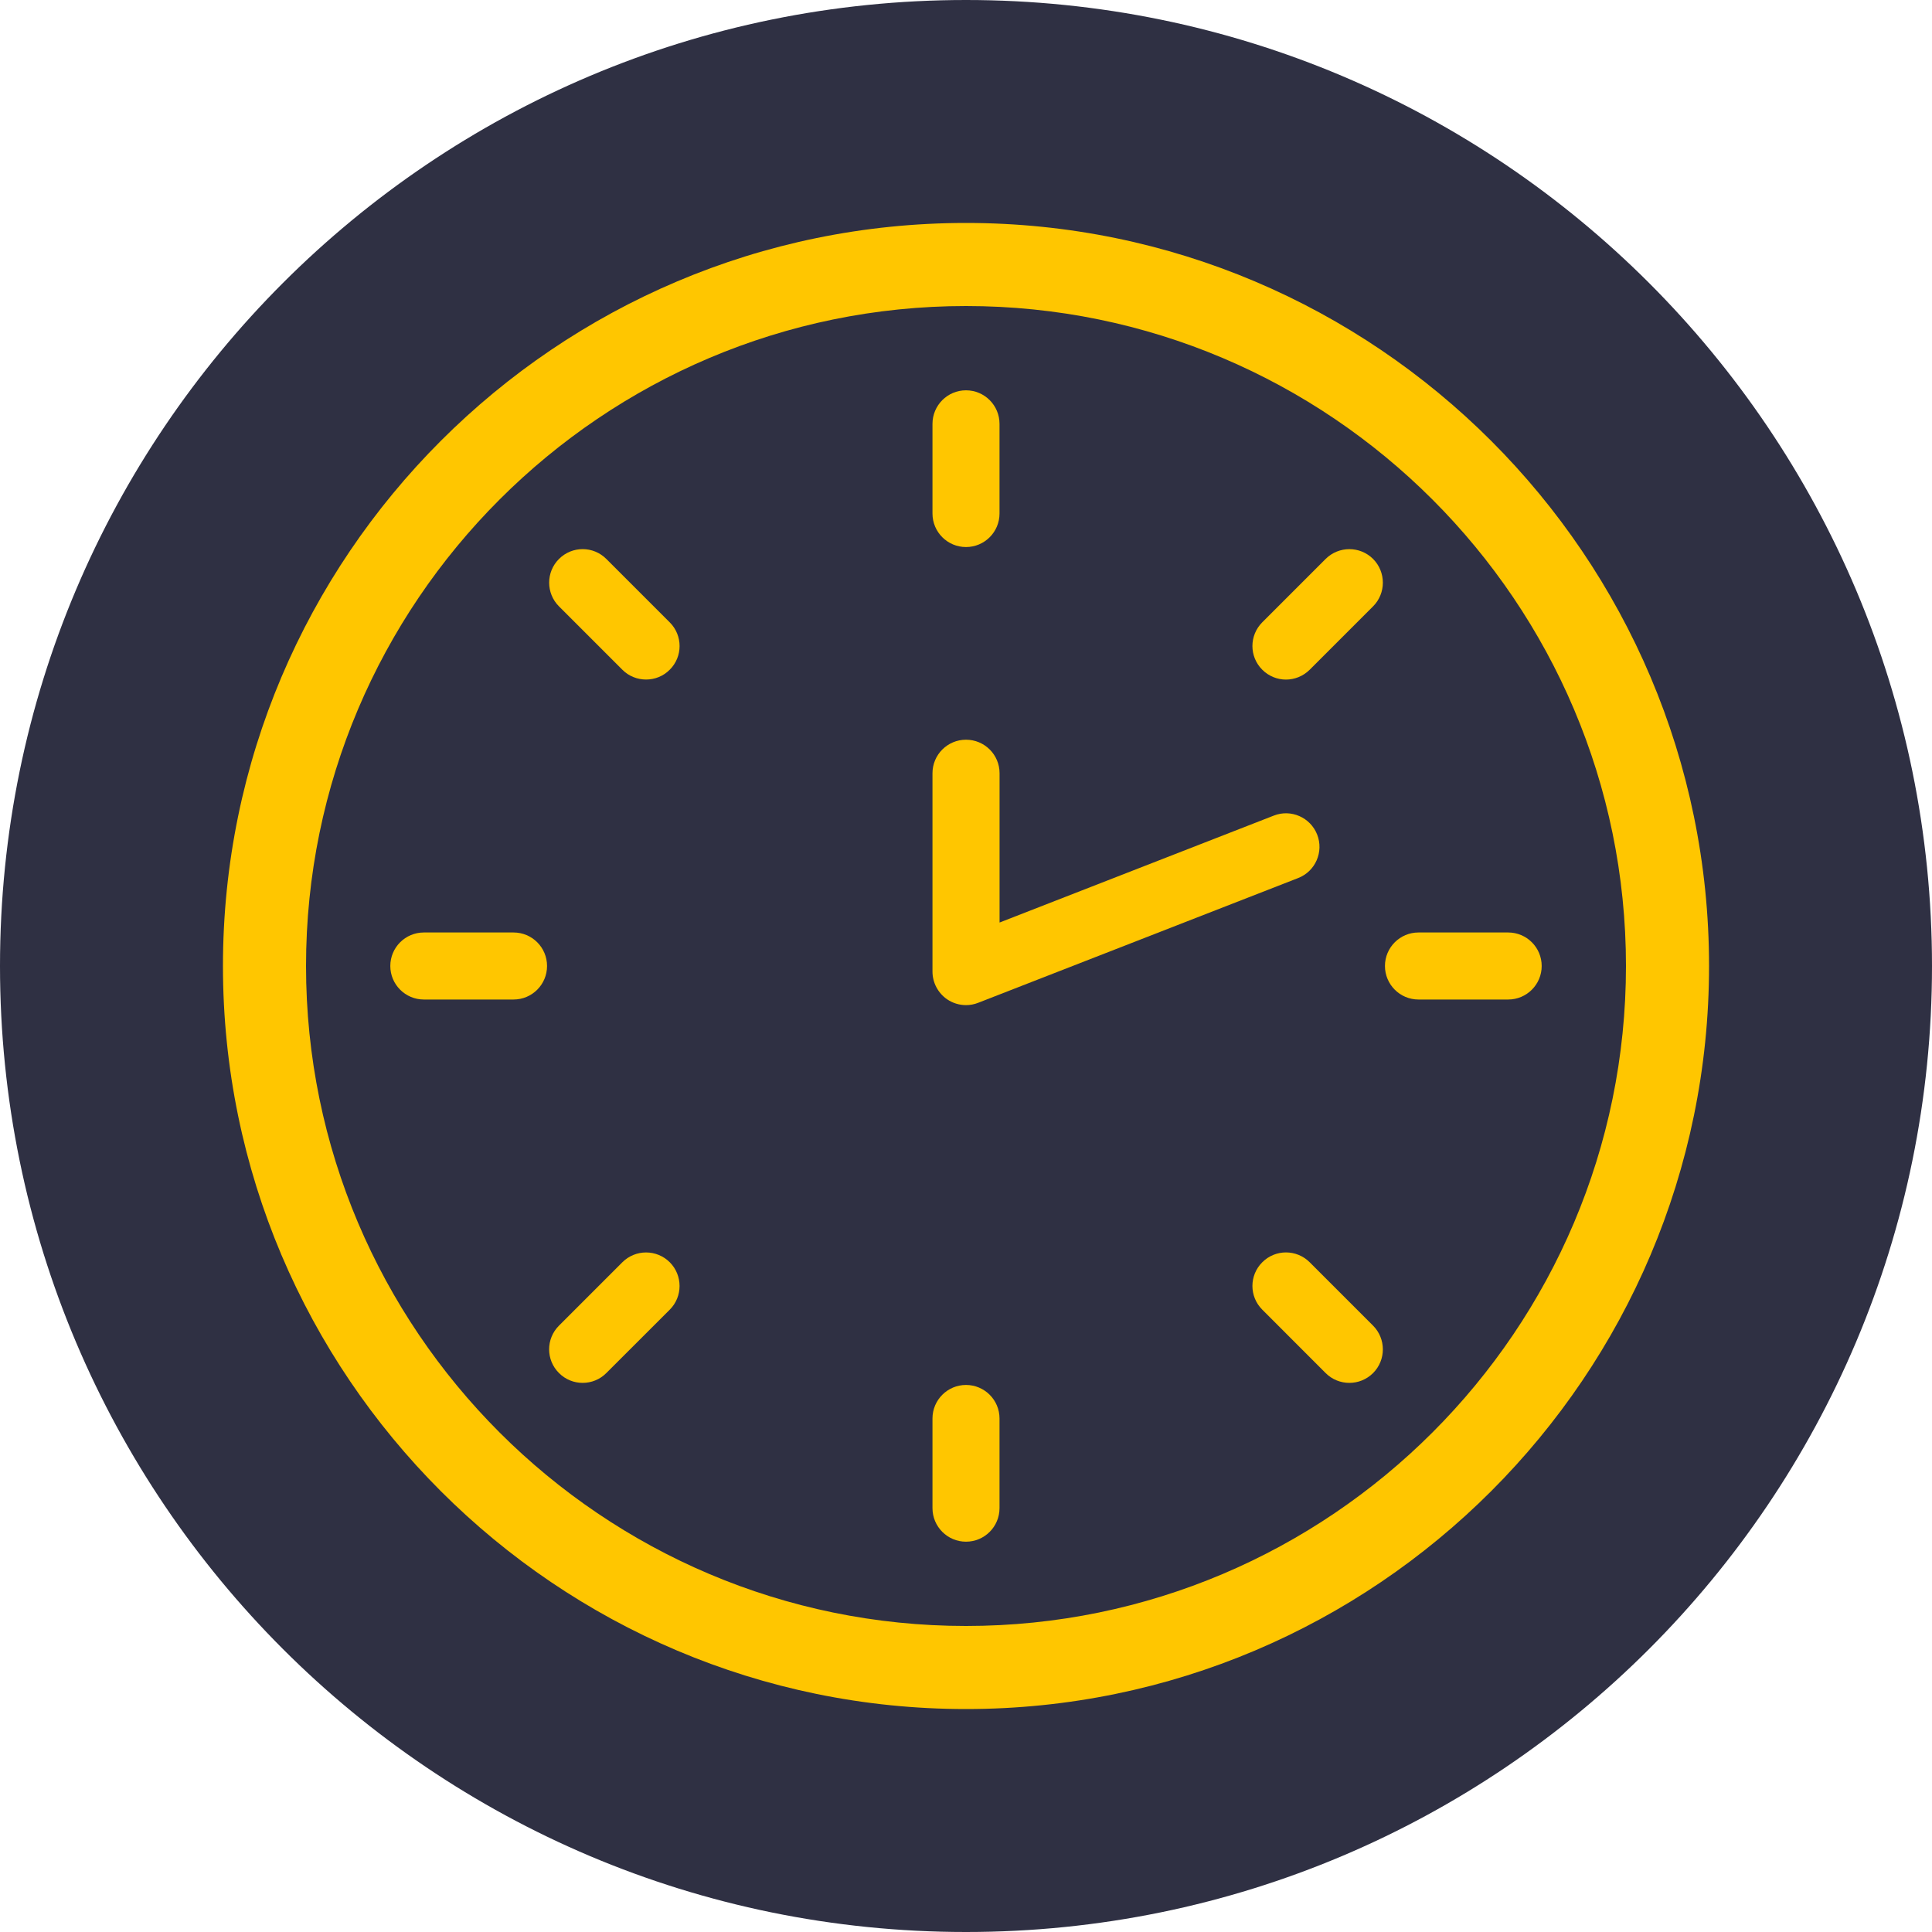 <?xml version="1.0" encoding="UTF-8"?>
<svg width="40px" height="40px" viewBox="0 0 40 40" version="1.1" xmlns="http://www.w3.org/2000/svg" xmlns:xlink="http://www.w3.org/1999/xlink">
    <title>unlimited-data-desktop</title>
    <g id="Page-1" stroke="none" stroke-width="1" fill="none" fill-rule="evenodd">
        <g id="unlimited-data-desktop">
            <path d="M40,20 C40,31.045 31.045,40 20,40 C8.955,40 -1.28758203e-14,31.045 -1.28758203e-14,20 C-1.28758203e-14,8.955 8.955,5.91965304e-14 20,5.91965304e-14 C31.045,5.91965304e-14 40,8.955 40,20" id="Fill-1" fill="#2F3043"></path>
            <path d="M20,6.336 C12.466,6.336 6.336,12.466 6.336,20 C6.336,27.534 12.466,33.664 20,33.664 C27.535,33.664 33.664,27.534 33.664,20 C33.664,12.466 27.535,6.336 20,6.336 M20,35.384 C11.517,35.384 4.616,28.482 4.616,20 C4.616,11.518 11.517,4.616 20,4.616 C28.483,4.616 35.384,11.518 35.384,20 C35.384,28.482 28.483,35.384 20,35.384" id="Fill-3" fill="#FFC600"></path>
            <path d="M11.573,11.573 C11.844,11.301 12.283,11.301 12.554,11.573 L13.866,12.885 C14.138,13.156 14.138,13.596 13.866,13.866 C13.731,14.002 13.554,14.069 13.376,14.069 C13.199,14.069 13.02,14.002 12.885,13.866 L11.573,12.554 C11.302,12.283 11.302,11.843 11.573,11.573" id="Fill-5" fill="#FFC600"></path>
            <path d="M10.632,20.694 L8.776,20.694 C8.392,20.694 8.081,20.383 8.081,20 C8.081,19.616 8.392,19.306 8.776,19.306 L10.632,19.306 C11.016,19.306 11.326,19.616 11.326,20 C11.326,20.383 11.016,20.694 10.632,20.694" id="Fill-7" fill="#FFC600"></path>
            <path d="M13.867,27.115 L12.554,28.427 C12.419,28.563 12.241,28.631 12.063,28.631 C11.886,28.631 11.708,28.563 11.573,28.427 C11.301,28.157 11.301,27.717 11.573,27.446 L12.885,26.134 C13.157,25.863 13.595,25.863 13.867,26.134 C14.137,26.405 14.137,26.845 13.867,27.115" id="Fill-9" fill="#FFC600"></path>
            <path d="M20.694,31.224 C20.694,31.608 20.383,31.919 20,31.919 C19.617,31.919 19.306,31.608 19.306,31.224 L19.306,29.368 C19.306,28.985 19.617,28.674 20,28.674 C20.383,28.674 20.694,28.985 20.694,29.368 L20.694,31.224 Z" id="Fill-11" fill="#FFC600"></path>
            <path d="M19.306,16.009 C19.306,15.625 19.617,15.315 20,15.315 C20.384,15.315 20.695,15.625 20.695,16.009 L20.695,19.1 L26.373,16.886 C26.728,16.746 27.131,16.923 27.271,17.28 C27.41,17.637 27.234,18.04 26.877,18.179 L20.252,20.762 C20.171,20.794 20.085,20.81 20,20.81 C19.862,20.81 19.726,20.769 19.608,20.689 C19.42,20.559 19.306,20.344 19.306,20.116 L19.306,16.009 Z" id="Fill-13" fill="#FFC600"></path>
            <path d="M20.694,10.632 C20.694,11.015 20.383,11.326 20,11.326 C19.617,11.326 19.306,11.015 19.306,10.632 L19.306,8.776 C19.306,8.392 19.617,8.081 20,8.081 C20.383,8.081 20.694,8.392 20.694,8.776 L20.694,10.632 Z" id="Fill-15" fill="#FFC600"></path>
            <path d="M28.428,28.428 C28.292,28.563 28.115,28.631 27.937,28.631 C27.759,28.631 27.581,28.563 27.446,28.428 L26.134,27.115 C25.862,26.844 25.862,26.404 26.134,26.134 C26.405,25.862 26.844,25.862 27.116,26.134 L28.428,27.446 C28.698,27.718 28.698,28.157 28.428,28.428" id="Fill-17" fill="#FFC600"></path>
            <path d="M28.428,12.554 L27.116,13.866 C26.98,14.001 26.802,14.07 26.624,14.07 C26.447,14.07 26.269,14.001 26.134,13.866 C25.862,13.595 25.862,13.156 26.134,12.884 L27.446,11.572 C27.718,11.302 28.156,11.302 28.428,11.572 C28.698,11.844 28.698,12.283 28.428,12.554" id="Fill-19" fill="#FFC600"></path>
            <path d="M31.225,20.694 L29.368,20.694 C28.985,20.694 28.674,20.383 28.674,20 C28.674,19.616 28.985,19.306 29.368,19.306 L31.225,19.306 C31.608,19.306 31.919,19.616 31.919,20 C31.919,20.383 31.608,20.694 31.225,20.694" id="Fill-21" fill="#FFC600"></path>
        </g>
    </g>
</svg>